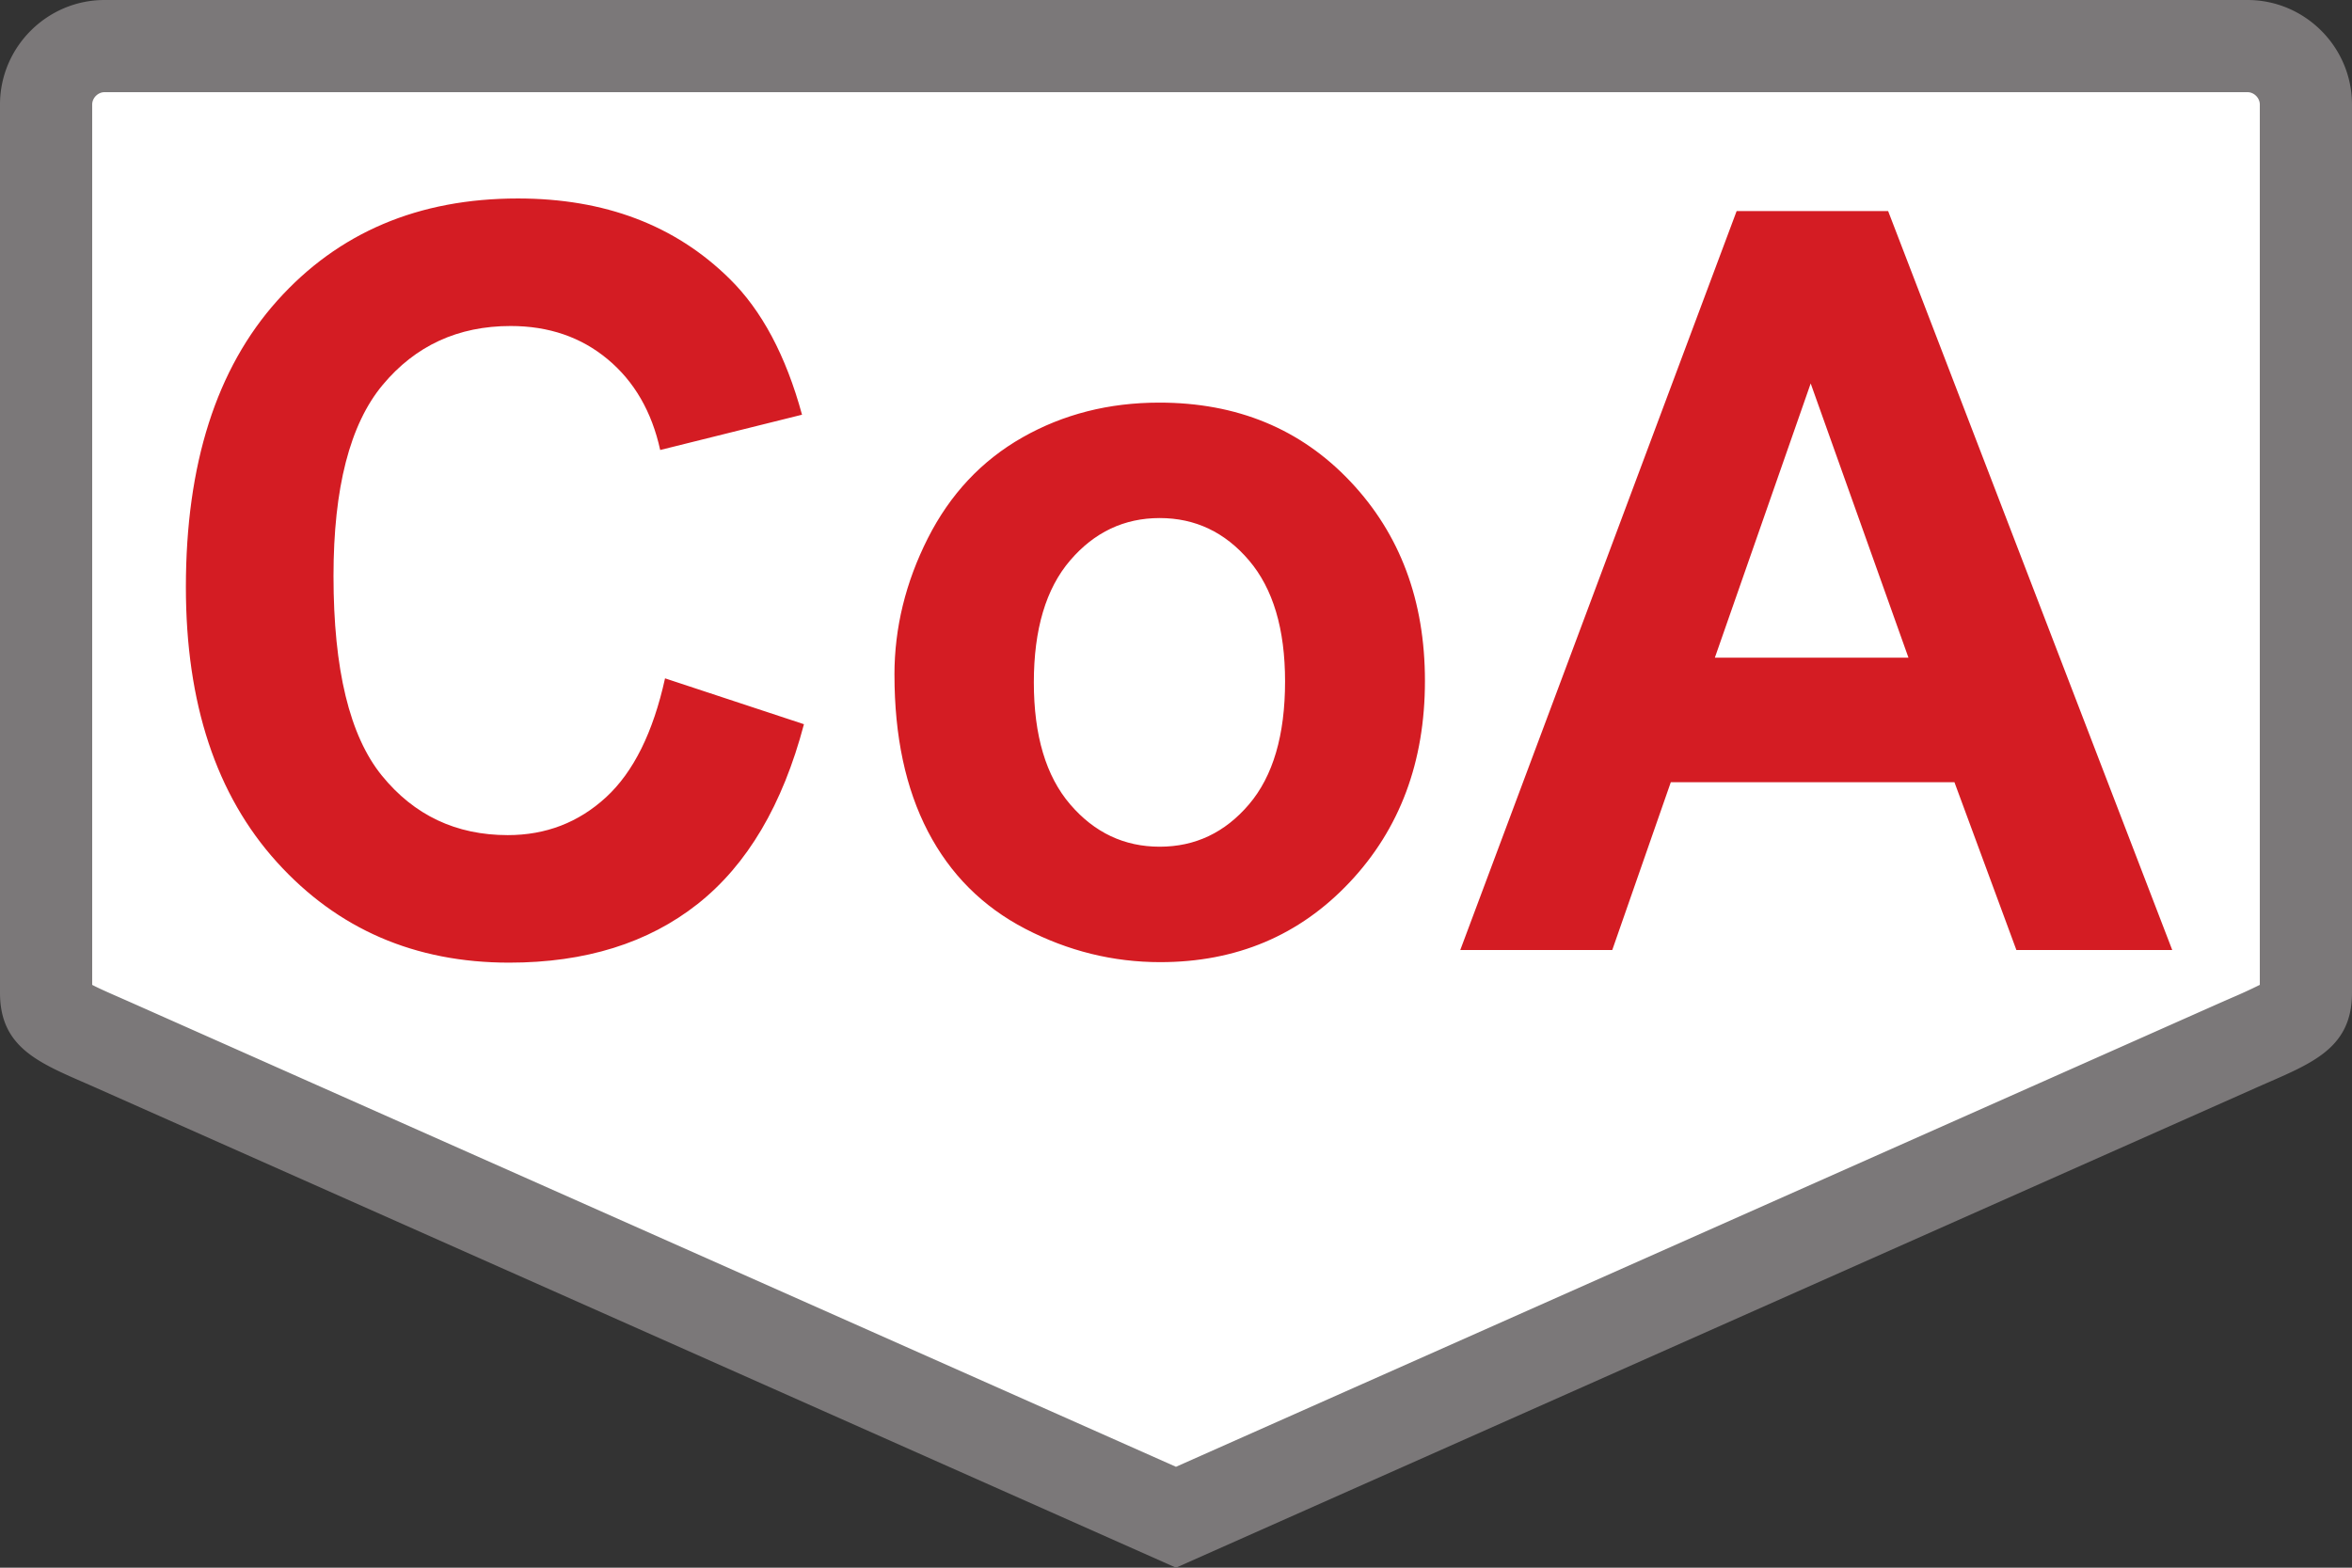 <svg xmlns="http://www.w3.org/2000/svg" width="170.08" height="113.387" viewBox="0 0 127.56 85.04"><rect x="0" y="0" width="127.56" height="85.04" fill="#333333" stroke="none"/><g><defs><clipPath id="a"><path d="M-5.525-28.623h127.56v85.04H-5.525Z"/></clipPath></defs><path fill="#fff" d="M0 0c-2.801 1.223-3.025 1.507-3.025 2.558v48.189a3.174 3.174 0 0 0 3.17 3.17h116.221a3.173 3.173 0 0 0 3.169-3.17V2.558c0-1.051-.224-1.335-3.026-2.558l-.67-.294-57.585-25.593Z" clip-path="url(#a)" transform="matrix(1 0 0 -1 5.525 56.417)"/><path fill="#7b7879" d="M121.89 0H5.67C2.552 0 0 2.551 0 5.67v48.19c0 3.116 2.33 3.87 5.18 5.136l58.6 26.043 58.599-26.043c2.85-1.266 5.18-2.02 5.18-5.137V5.67c0-3.119-2.55-5.67-5.668-5.67m0 5c.356 0 .669.313.669.67v47.754a27.56 27.56 0 0 1-1.525.701l-.686.301-56.57 25.141-56.57-25.14-.684-.302c-.49-.214-1.11-.484-1.525-.7V5.67c0-.357.313-.67.67-.67h116.22Z"/><path fill="#d41c23" d="m36.068 36.797 7.534 2.488c-1.155 4.375-3.076 7.624-5.762 9.748-2.687 2.124-6.095 3.186-10.225 3.186-5.11 0-9.31-1.818-12.599-5.455-3.29-3.637-4.935-8.61-4.935-14.916 0-6.672 1.654-11.854 4.961-15.545 3.307-3.692 7.656-5.537 13.046-5.537 4.708 0 8.531 1.449 11.471 4.347 1.75 1.714 3.063 4.175 3.938 7.383l-7.692 1.914c-.455-2.078-1.404-3.718-2.847-4.922-1.444-1.203-3.199-1.804-5.264-1.804-2.853 0-5.167 1.066-6.943 3.199-1.776 2.133-2.664 5.587-2.664 10.363 0 5.068.875 8.677 2.625 10.828 1.75 2.152 4.024 3.227 6.825 3.227 2.065 0 3.841-.684 5.328-2.051 1.488-1.367 2.556-3.518 3.203-6.453ZM56.07 37.016c0 2.88.657 5.086 1.97 6.617 1.312 1.53 2.93 2.297 4.856 2.297 1.925 0 3.54-.766 4.843-2.297 1.304-1.531 1.956-3.755 1.956-6.672 0-2.843-.652-5.031-1.956-6.562-1.303-1.531-2.918-2.297-4.843-2.297-1.925 0-3.544.766-4.856 2.297-1.313 1.53-1.97 3.737-1.97 6.617m-7.56-.41c0-2.552.605-5.022 1.812-7.41 1.208-2.388 2.918-4.211 5.132-5.47 2.214-1.257 4.686-1.886 7.416-1.886 4.217 0 7.673 1.426 10.368 4.28 2.696 2.853 4.043 6.457 4.043 10.814 0 4.393-1.361 8.034-4.082 10.924-2.721 2.889-6.147 4.334-10.276 4.334-2.556 0-4.993-.602-7.311-1.805-2.32-1.203-4.082-2.967-5.29-5.291-1.207-2.324-1.811-5.154-1.811-8.49ZM103.505 35.676 98.202 20.8l-5.197 14.875Zm14.306 15.859h-8.452l-3.361-9.105H90.616l-3.176 9.105h-8.243l14.989-40.086h8.216Z"/></g></svg>